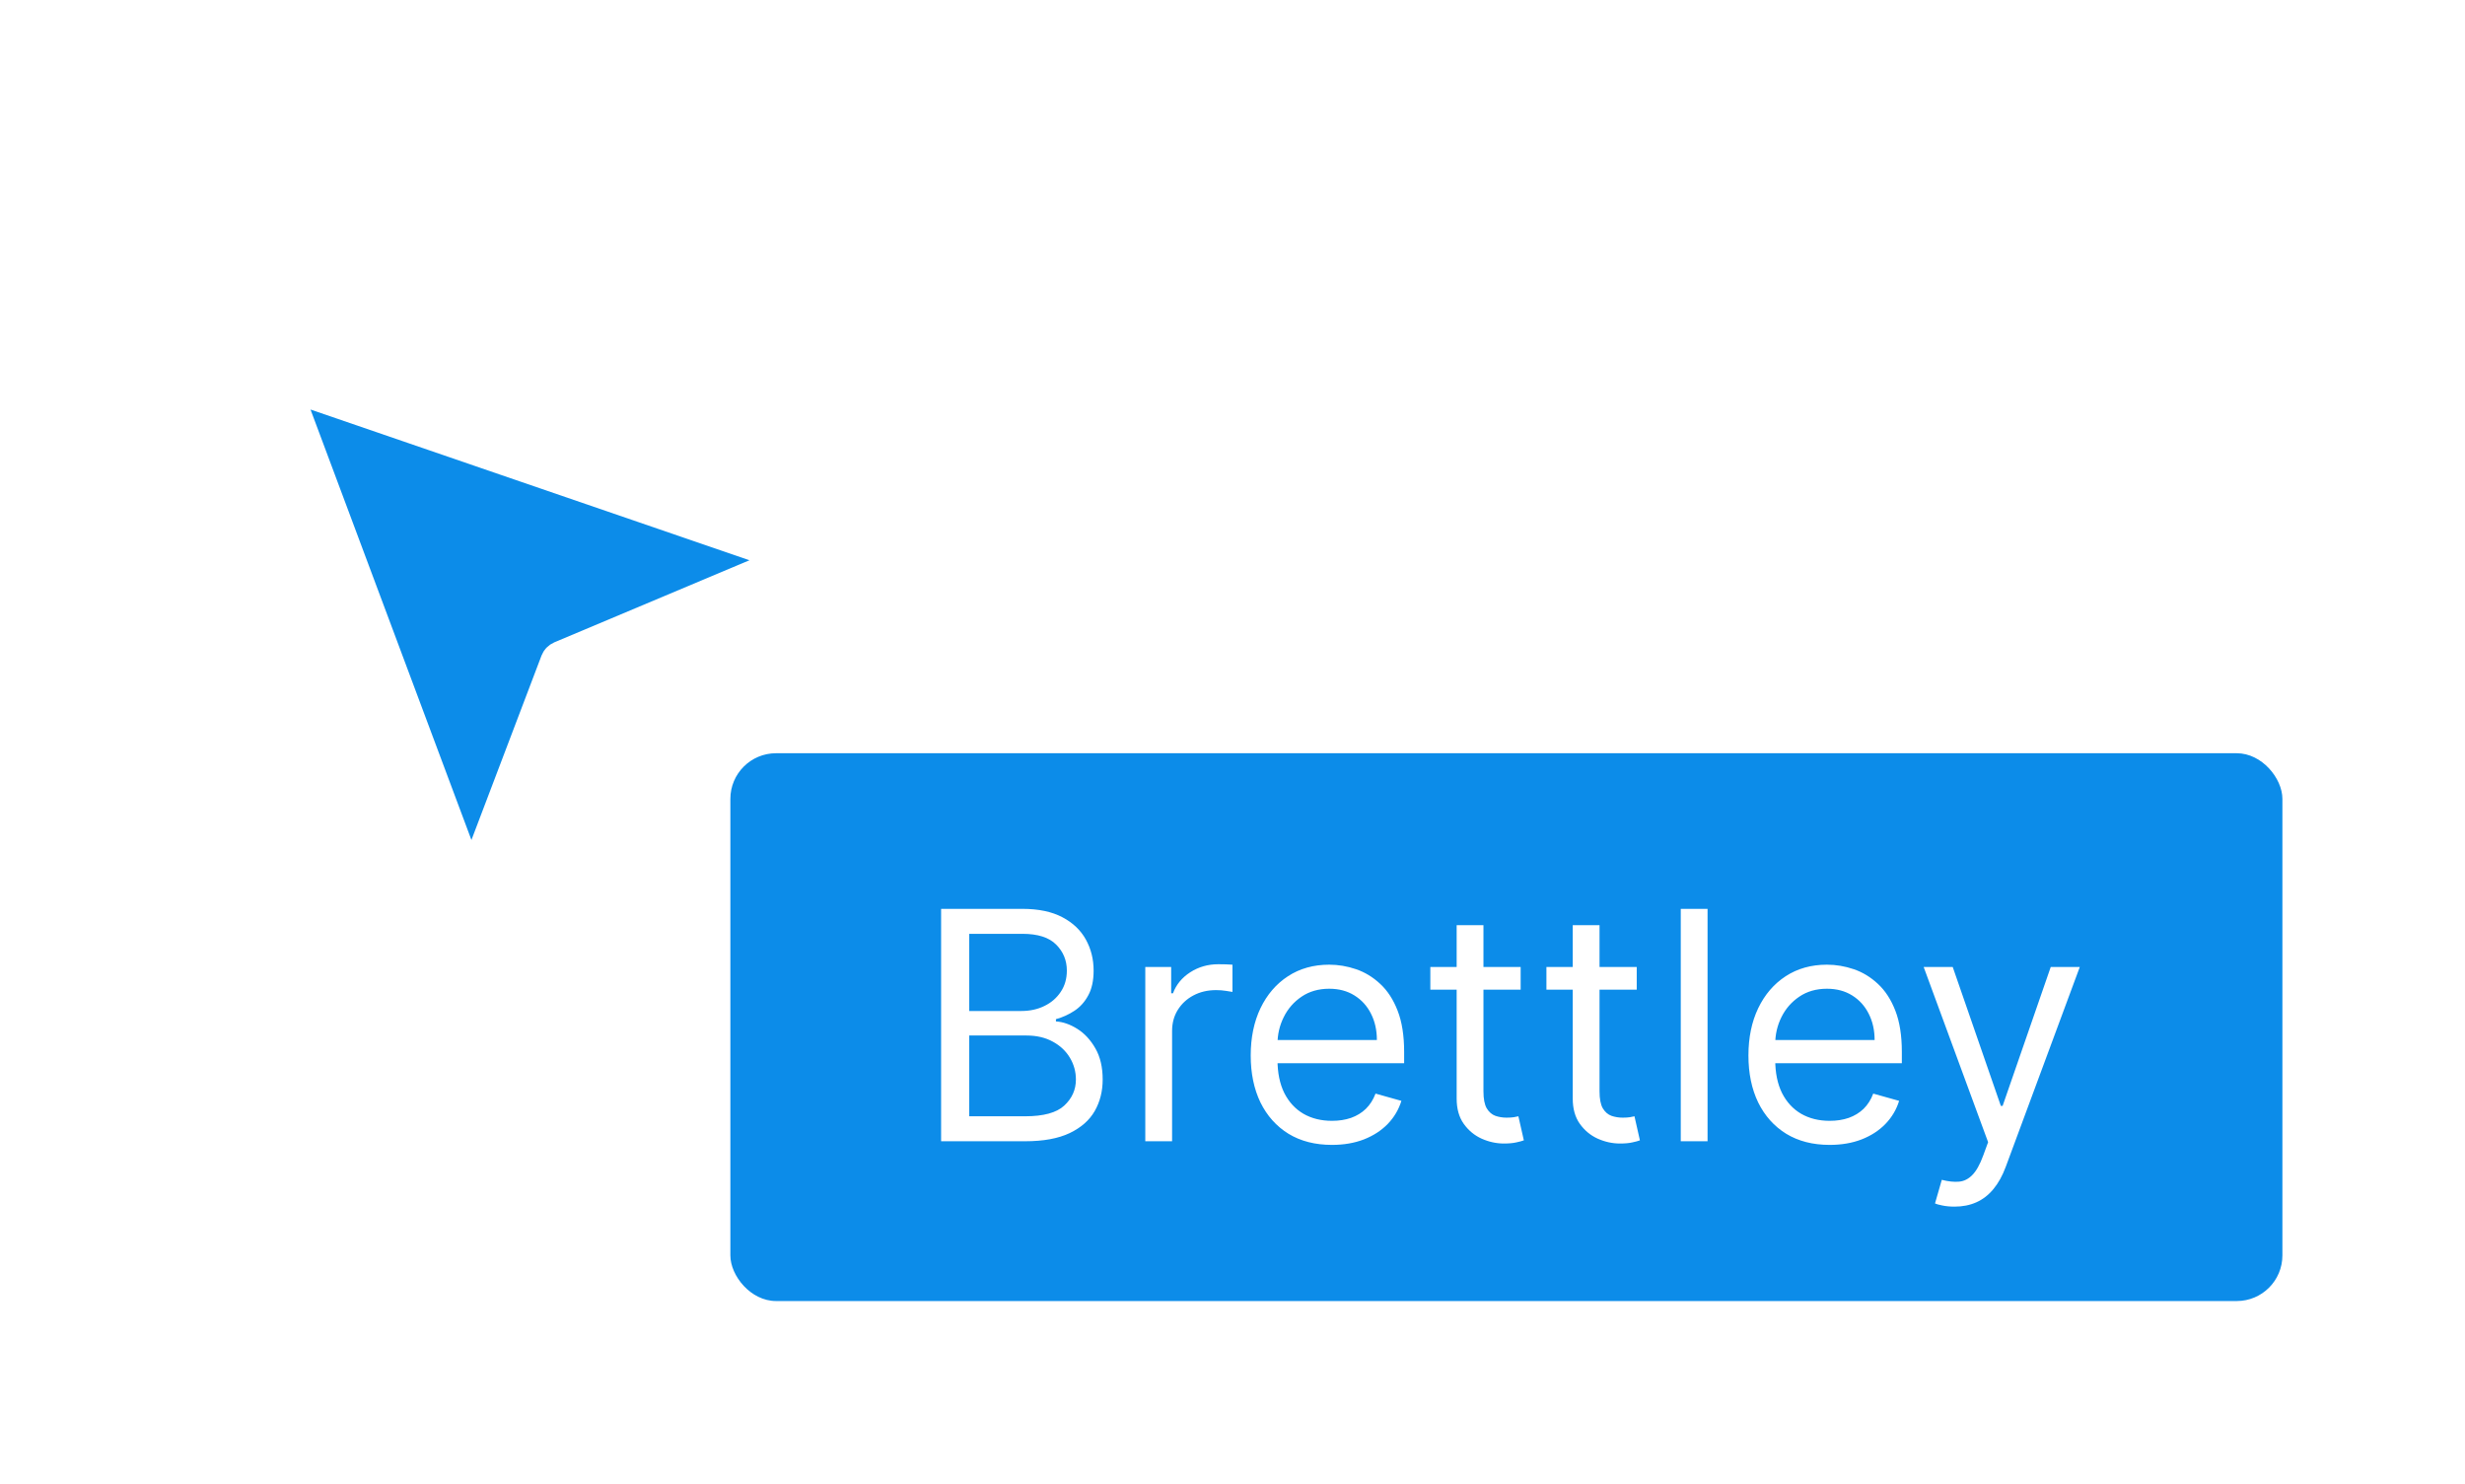 <svg width="108" height="65" viewBox="0 0 108 65" fill="none" xmlns="http://www.w3.org/2000/svg">
<g filter="url(#filter0_d_28_2398)">
<path d="M20.488 34.815L12.287 12.877C12.236 12.74 12.367 12.606 12.504 12.653L34.826 20.317C34.975 20.368 34.983 20.578 34.837 20.639L24.624 24.934C24.58 24.953 24.546 24.988 24.529 25.032L20.811 34.816C20.755 34.964 20.544 34.964 20.488 34.815Z" fill="#0C8CE9" stroke="white" stroke-width="1.723"/>
<rect x="32" y="29" width="68" height="24" rx="2" fill="#0C8CE9"/>
<path d="M41.233 46V35.818H44.793C45.502 35.818 46.087 35.941 46.548 36.186C47.008 36.428 47.351 36.755 47.577 37.166C47.802 37.573 47.915 38.026 47.915 38.523C47.915 38.96 47.837 39.322 47.681 39.606C47.529 39.892 47.327 40.117 47.075 40.283C46.826 40.448 46.556 40.571 46.264 40.651V40.75C46.576 40.77 46.889 40.879 47.204 41.078C47.519 41.277 47.782 41.562 47.994 41.933C48.206 42.304 48.312 42.758 48.312 43.295C48.312 43.806 48.197 44.265 47.965 44.673C47.733 45.08 47.366 45.403 46.866 45.642C46.365 45.881 45.714 46 44.912 46H41.233ZM42.466 44.906H44.912C45.717 44.906 46.289 44.751 46.627 44.439C46.968 44.124 47.139 43.743 47.139 43.295C47.139 42.951 47.051 42.633 46.876 42.341C46.7 42.046 46.45 41.811 46.125 41.635C45.8 41.456 45.416 41.367 44.972 41.367H42.466V44.906ZM42.466 40.293H44.753C45.124 40.293 45.459 40.22 45.757 40.074C46.059 39.928 46.297 39.722 46.473 39.457C46.652 39.192 46.742 38.881 46.742 38.523C46.742 38.075 46.586 37.696 46.274 37.384C45.963 37.069 45.469 36.912 44.793 36.912H42.466V40.293ZM50.179 46V38.364H51.313V39.517H51.392C51.532 39.139 51.783 38.833 52.148 38.597C52.513 38.362 52.924 38.244 53.381 38.244C53.467 38.244 53.575 38.246 53.704 38.249C53.834 38.253 53.931 38.258 53.998 38.264V39.457C53.958 39.447 53.867 39.432 53.724 39.413C53.585 39.389 53.437 39.378 53.282 39.378C52.91 39.378 52.579 39.456 52.287 39.611C51.999 39.764 51.77 39.976 51.601 40.248C51.435 40.516 51.353 40.823 51.353 41.168V46H50.179ZM58.358 46.159C57.622 46.159 56.987 45.997 56.453 45.672C55.923 45.344 55.514 44.886 55.225 44.3C54.941 43.71 54.798 43.024 54.798 42.242C54.798 41.459 54.941 40.77 55.225 40.173C55.514 39.573 55.915 39.106 56.429 38.771C56.946 38.433 57.549 38.264 58.238 38.264C58.636 38.264 59.029 38.331 59.416 38.463C59.804 38.596 60.157 38.811 60.475 39.109C60.794 39.404 61.047 39.795 61.236 40.283C61.425 40.77 61.52 41.37 61.52 42.082V42.58H55.633V41.565H60.326C60.326 41.135 60.24 40.75 60.068 40.412C59.899 40.074 59.657 39.807 59.342 39.611C59.03 39.416 58.663 39.318 58.238 39.318C57.771 39.318 57.367 39.434 57.025 39.666C56.687 39.895 56.427 40.193 56.245 40.561C56.062 40.929 55.971 41.323 55.971 41.744V42.42C55.971 42.997 56.071 43.486 56.27 43.887C56.472 44.285 56.752 44.588 57.11 44.797C57.468 45.002 57.884 45.105 58.358 45.105C58.666 45.105 58.944 45.062 59.193 44.976C59.445 44.886 59.662 44.754 59.844 44.578C60.026 44.399 60.167 44.177 60.267 43.912L61.4 44.23C61.281 44.615 61.08 44.953 60.799 45.244C60.517 45.533 60.169 45.758 59.755 45.92C59.34 46.08 58.875 46.159 58.358 46.159ZM66.625 38.364V39.358H62.668V38.364H66.625ZM63.821 36.534H64.995V43.812C64.995 44.144 65.043 44.392 65.139 44.558C65.238 44.721 65.364 44.83 65.517 44.886C65.672 44.939 65.837 44.966 66.009 44.966C66.138 44.966 66.244 44.959 66.327 44.946C66.41 44.929 66.476 44.916 66.526 44.906L66.765 45.96C66.685 45.99 66.574 46.02 66.431 46.05C66.289 46.083 66.108 46.099 65.89 46.099C65.558 46.099 65.233 46.028 64.915 45.886C64.6 45.743 64.338 45.526 64.13 45.234C63.924 44.943 63.821 44.575 63.821 44.131V36.534ZM71.711 38.364V39.358H67.754V38.364H71.711ZM68.907 36.534H70.081V43.812C70.081 44.144 70.129 44.392 70.225 44.558C70.324 44.721 70.45 44.83 70.603 44.886C70.758 44.939 70.922 44.966 71.095 44.966C71.224 44.966 71.33 44.959 71.413 44.946C71.496 44.929 71.562 44.916 71.612 44.906L71.85 45.96C71.771 45.99 71.66 46.02 71.517 46.05C71.375 46.083 71.194 46.099 70.975 46.099C70.644 46.099 70.319 46.028 70.001 45.886C69.686 45.743 69.424 45.526 69.216 45.234C69.01 44.943 68.907 44.575 68.907 44.131V36.534ZM74.814 35.818V46H73.64V35.818H74.814ZM80.164 46.159C79.428 46.159 78.794 45.997 78.26 45.672C77.73 45.344 77.32 44.886 77.032 44.3C76.747 43.71 76.605 43.024 76.605 42.242C76.605 41.459 76.747 40.77 77.032 40.173C77.32 39.573 77.722 39.106 78.235 38.771C78.752 38.433 79.356 38.264 80.045 38.264C80.443 38.264 80.835 38.331 81.223 38.463C81.611 38.596 81.964 38.811 82.282 39.109C82.6 39.404 82.854 39.795 83.043 40.283C83.232 40.77 83.326 41.37 83.326 42.082V42.58H77.44V41.565H82.133C82.133 41.135 82.047 40.75 81.874 40.412C81.705 40.074 81.463 39.807 81.149 39.611C80.837 39.416 80.469 39.318 80.045 39.318C79.578 39.318 79.173 39.434 78.832 39.666C78.494 39.895 78.234 40.193 78.051 40.561C77.869 40.929 77.778 41.323 77.778 41.744V42.42C77.778 42.997 77.877 43.486 78.076 43.887C78.278 44.285 78.558 44.588 78.916 44.797C79.274 45.002 79.69 45.105 80.164 45.105C80.472 45.105 80.751 45.062 80.999 44.976C81.251 44.886 81.469 44.754 81.651 44.578C81.833 44.399 81.974 44.177 82.073 43.912L83.207 44.23C83.088 44.615 82.887 44.953 82.605 45.244C82.324 45.533 81.976 45.758 81.561 45.92C81.147 46.08 80.681 46.159 80.164 46.159ZM85.634 48.864C85.435 48.864 85.258 48.847 85.102 48.814C84.947 48.784 84.839 48.754 84.779 48.724L85.077 47.69C85.362 47.763 85.614 47.79 85.833 47.77C86.052 47.75 86.246 47.652 86.415 47.477C86.587 47.304 86.745 47.024 86.887 46.636L87.106 46.04L84.282 38.364H85.555L87.663 44.449H87.742L89.85 38.364H91.123L87.881 47.114C87.736 47.508 87.555 47.834 87.34 48.093C87.124 48.355 86.874 48.549 86.589 48.675C86.307 48.801 85.989 48.864 85.634 48.864Z" fill="white"/>
</g>
<defs>
<filter id="filter0_d_28_2398" x="-8" y="-4" width="116" height="69" filterUnits="userSpaceOnUse" color-interpolation-filters="sRGB">
<feFlood flood-opacity="0" result="BackgroundImageFix"/>
<feColorMatrix in="SourceAlpha" type="matrix" values="0 0 0 0 0 0 0 0 0 0 0 0 0 0 0 0 0 0 127 0" result="hardAlpha"/>
<feOffset dy="4"/>
<feGaussianBlur stdDeviation="4"/>
<feComposite in2="hardAlpha" operator="out"/>
<feColorMatrix type="matrix" values="0 0 0 0 0.175 0 0 0 0 0.175 0 0 0 0 0.175 0 0 0 0.2 0"/>
<feBlend mode="normal" in2="BackgroundImageFix" result="effect1_dropShadow_28_2398"/>
<feBlend mode="normal" in="SourceGraphic" in2="effect1_dropShadow_28_2398" result="shape"/>
</filter>
</defs>
</svg>
